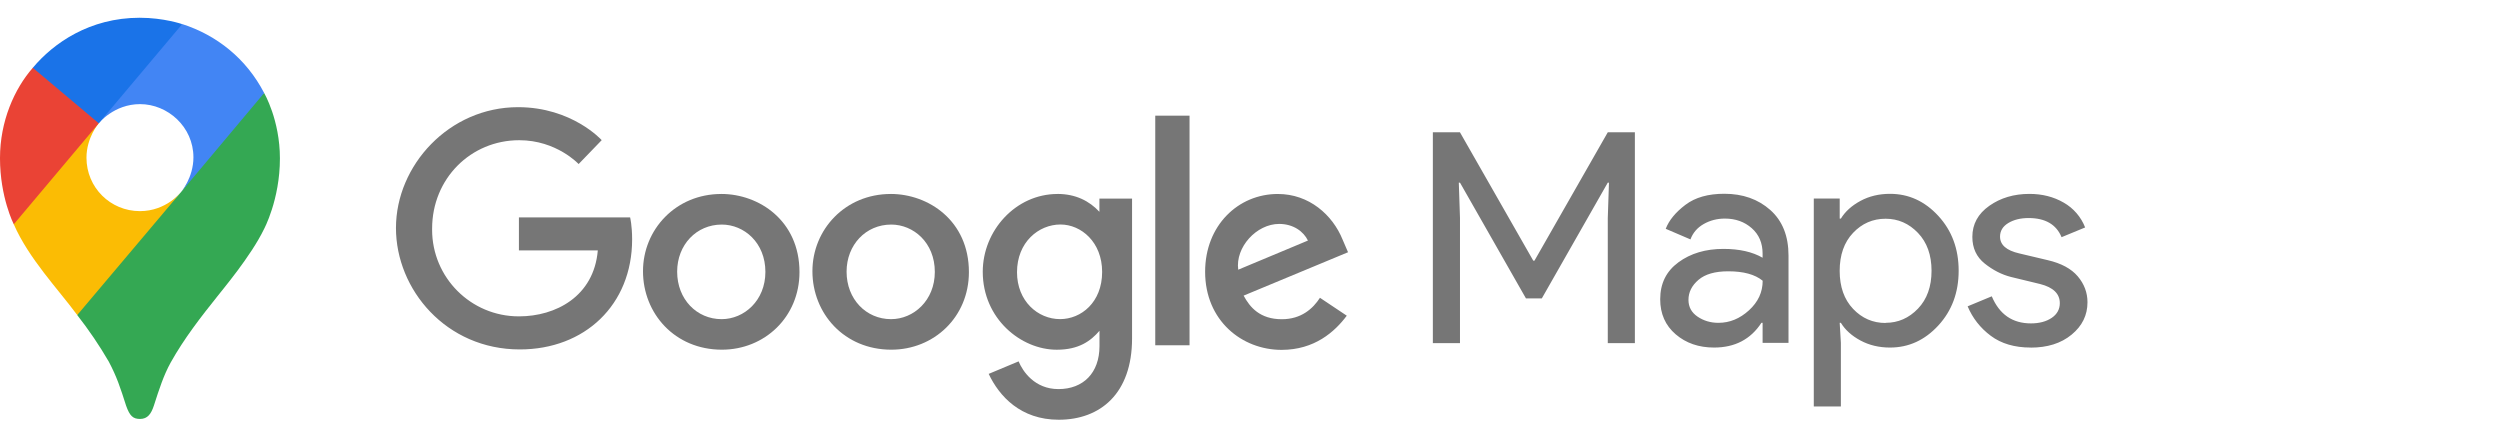 <?xml version="1.0" encoding="UTF-8"?>
<!DOCTYPE svg PUBLIC "-//W3C//DTD SVG 1.1//EN" "http://www.w3.org/Graphics/SVG/1.1/DTD/svg11.dtd">
<!-- Creator: CorelDRAW -->
<svg xmlns="http://www.w3.org/2000/svg" xml:space="preserve" width="40mm" height="7mm" style="shape-rendering:geometricPrecision; text-rendering:geometricPrecision; image-rendering:optimizeQuality; fill-rule:evenodd; clip-rule:evenodd"
viewBox="0 0 4000 700"
 xmlns:xlink="http://www.w3.org/1999/xlink">
 <defs>
  <style type="text/css">
   <![CDATA[
    .fil3 {fill:#1A73E8}
    .fil0 {fill:#34A853}
    .fil2 {fill:#4285F4}
    .fil5 {fill:#767676}
    .fil4 {fill:#EA4335}
    .fil1 {fill:#FBBC04}
   ]]>
  </style>
 </defs>
 <g id="图层_x0020_1">
  <g id="_211804056">
   <path id="_211800744" class="fil0" d="M123.48 504.02c18.45,23.56 35.56,48.74 50.6,74.63 12.9,24.47 18.28,41.05 27.71,70.53 5.78,16.28 11,21.14 22.24,21.14 12.24,0 17.8,-8.27 22.09,-21.06 8.91,-27.83 15.9,-49.07 26.93,-69.14 21.65,-38.75 48.55,-73.19 74.98,-106.28 7.16,-9.37 53.42,-63.93 74.25,-106.99 0,0 25.59,-47.3 25.59,-113.35 0,-61.78 -25.24,-104.64 -25.24,-104.64l-72.68 19.47 -44.14 116.25 -10.92 16.03 -2.18 2.9 -2.91 3.64 -5.09 5.8 -7.29 7.29 -39.3 32.02 -98.27 56.74 -16.37 95.02z"/>
   <path id="_211801440" class="fil1" d="M22.05 358.87c23.99,54.78 70.24,102.93 101.53,145.19l166.2 -196.87c0,0 -23.42,30.62 -65.89,30.62 -47.31,0 -85.53,-37.78 -85.53,-85.41 0,-32.67 19.65,-55.11 19.65,-55.11l-112.82 30.23 -23.14 131.35z"/>
   <path id="_211802112" class="fil2" d="M291.63 38.53c55.2,17.8 102.44,55.16 131.02,110.26l-132.82 158.29c0,0 19.65,-22.85 19.65,-55.32 0,-48.74 -41.05,-85.16 -85.39,-85.16 -41.93,0 -66.02,30.57 -66.02,30.57l0 -99.71 133.56 -58.93z"/>
   <path id="_211802544" class="fil3" d="M52.5 108.47c32.97,-39.44 90.98,-80.06 170.96,-80.06 38.8,0 68.03,10.19 68.03,10.19l-133.54 158.66 -94.62 0 -10.83 -88.79z"/>
   <path id="_211800504" class="fil4" d="M22.05 358.87c0,0 -22.06,-43.21 -22.06,-105.81 0,-59.16 23,-110.87 52.51,-144.59l105.52 88.8 -135.97 161.6z"/>
   <path id="_211800360" class="fil5" d="M2292.57 549.02l0 -337.36 43.35 0 117.32 205.43 1.89 0 117.33 -205.43 43.35 0 0 337.36 -43.35 0 0 -200.25 1.89 -56.55 -1.89 0 -105.52 185.17 -25.44 0 -105.52 -185.17 -1.89 0 1.89 56.55 0 200.24 -43.41 0.01zm449.97 7.07c-24.49,0 -45,-7.07 -61.48,-21.21 -16.47,-14.13 -24.74,-32.81 -24.74,-56.07 0,-25.24 9.72,-44.83 29.21,-59.13 19.49,-14.3 43.5,-21.43 71.95,-21.43 25.45,0 46.33,4.7 62.67,14.13l0 -6.6c0,-16.96 -5.8,-30.55 -17.42,-40.74 -11.61,-10.2 -25.91,-15.31 -42.89,-15.31 -12.56,0 -23.93,2.97 -34.14,8.83 -10.21,5.86 -17.19,14.14 -20.96,24.49l-39.58 -16.95c5.34,-13.82 15.87,-26.51 31.56,-38.4 15.69,-11.89 36.43,-17.67 62.19,-17.67 29.53,0 54.02,8.64 73.5,25.91 19.47,17.27 29.21,41.63 29.21,73.05l-0.01 139.59 -41.45 0 0 -32.06 -1.89 0c-17.29,26.51 -42.58,39.57 -75.74,39.57l0.01 0zm7.06 -39.57c17.9,0 34.15,-6.69 48.76,-20.02 14.62,-13.33 21.92,-29.03 21.92,-47.33 -12.25,-10.06 -30.63,-15.09 -55.12,-15.09 -21.06,0 -36.93,4.55 -47.59,13.67 -10.67,9.13 -16.03,19.79 -16.03,32.04 0,11.31 4.87,20.26 14.6,26.86 9.73,6.6 20.89,9.89 33.45,9.89l0.01 -0.02zm274.44 39.57c-17.58,0 -33.37,-3.79 -47.34,-11.31 -13.96,-7.52 -24.42,-16.96 -31.3,-28.27l-1.89 0 1.89 32.03 0 101.78 -43.34 0 0 -332.63 41.47 0 0 32.04 1.9 0c6.9,-11.31 17.34,-20.73 31.3,-28.28 13.96,-7.55 29.77,-11.31 47.34,-11.31 29.84,0 55.6,11.78 77.27,35.34 21.67,23.57 32.51,52.77 32.51,87.64 0,34.88 -10.85,64.09 -32.51,87.64 -21.66,23.55 -47.44,35.34 -77.27,35.34l-0.03 -0.01zm-7.07 -39.57c20.11,0 37.36,-7.62 51.83,-22.72 14.46,-15.1 21.67,-35.42 21.67,-60.55 0,-25.13 -7.22,-45.44 -21.67,-60.55 -14.46,-15.11 -31.73,-22.72 -51.83,-22.72 -20.41,0 -37.78,7.54 -52.07,22.62 -14.28,15.09 -21.42,35.34 -21.42,60.78 0,25.43 7.15,45.69 21.42,60.77 14.28,15.09 31.65,22.62 52.07,22.62l0 -0.25zm232.06 39.57c-25.75,0 -47.03,-6.29 -63.84,-18.85 -16.81,-12.56 -29.03,-28.27 -36.98,-47.12l38.62 -16.03c12.25,29.04 33.15,43.34 62.68,43.34 13.51,0 24.59,-2.98 33.23,-8.84 8.63,-5.86 12.96,-13.82 12.96,-23.55 0,-15.07 -10.53,-25.3 -31.58,-30.62l-46.64 -11.3c-14.77,-3.76 -28.74,-10.92 -41.93,-21.43 -13.19,-10.52 -19.8,-24.74 -19.8,-42.63 0,-20.41 9.03,-36.98 27.09,-49.73 18.06,-12.75 39.51,-19.09 64.31,-19.09 20.41,0 38.63,4.63 54.66,13.89 15.7,8.89 27.87,22.98 34.4,39.81l-37.71 15.55c-8.46,-20.41 -26.06,-30.62 -52.76,-30.62 -12.87,0 -23.73,2.68 -32.5,8 -8.77,5.33 -13.19,12.58 -13.19,21.69 0,13.19 10.1,22.14 30.62,26.86l45.69 10.83c21.68,5.02 37.69,13.67 48.06,25.91 10.36,12.25 15.55,26.08 15.55,41.48 0,20.73 -8.48,37.87 -25.45,51.83 -16.96,13.96 -38.79,20.72 -65.64,20.72l0.15 -0.1zm-2240.96 -208.21l-177.8 0 0 52.76 126.22 0c-6.22,73.97 -67.78,105.53 -125.88,105.53 -0.21,0 -0.43,0 -0.63,0 -76.53,0 -138.6,-62.07 -138.6,-138.6 0,-0.61 0.02,-1.26 0.02,-1.86 0,-79.86 61.82,-141.37 139.35,-141.37 59.83,0 95.05,38.15 95.05,38.15l36.94 -38.25c0,0 -47.42,-52.76 -133.88,-52.76 -110.11,0 -195.31,92.94 -195.31,193.33 0,98.35 80.16,194.29 198.12,194.29 103.76,0 179.75,-71.09 179.75,-176.21 0,-22.16 -3.22,-34.99 -3.22,-34.99l-0.13 -0.02z"/>
   <g>
    <path id="_211800288" class="fil5" d="M1154.03 310.36c-72.96,0 -125.24,57.03 -125.24,123.54 0,67.51 50.72,125.6 126.23,125.6 68.24,0 124.15,-52.16 124.15,-124.16 0,-82.51 -65.04,-125.01 -125.01,-125.01l-0.13 0.03zm0.72 48.93c35.89,0 69.88,29.01 69.88,75.74 0,45.74 -33.87,75.61 -70.06,75.61 -39.76,0 -71.12,-31.85 -71.12,-75.95 0,-43.14 30.99,-75.38 71.29,-75.38l0.01 -0.02z"/>
   </g>
   <g>
    <path id="_211806816" class="fil5" d="M1425.11 310.36c-72.96,0 -125.24,57.03 -125.24,123.54 0,67.51 50.72,125.6 126.22,125.6 68.25,0 124.16,-52.16 124.16,-124.16 0,-82.51 -65.05,-125.01 -125.01,-125.01l-0.13 0.03zm0.72 48.93c35.88,0 69.88,29.01 69.88,75.74 0,45.74 -33.87,75.61 -70.06,75.61 -39.76,0 -71.12,-31.85 -71.12,-75.95 0,-43.14 30.98,-75.38 71.29,-75.38l0.01 -0.02z"/>
   </g>
   <path id="_211806624" class="fil5" d="M1692.02 310.36c-66.96,0 -119.61,58.65 -119.61,124.48 0,74.98 61.02,124.71 118.44,124.71 35.5,0 54.38,-14.1 68.34,-30.3l0 24.57c0,42.98 -26.11,68.72 -65.64,68.72 -38.06,0 -57.13,-28.3 -63.77,-44.35l-47.88 20.02c16.99,35.91 51.17,73.37 112.07,73.37 66.58,0 117.33,-41.93 117.33,-130.01l0 -223.79 -52.23 0 0 21.1c-16.05,-17.29 -38.02,-28.59 -67.15,-28.59l0.1 0.07zm4.85 48.85c32.84,0 66.55,28.02 66.55,75.89 0,48.68 -33.64,75.49 -67.28,75.49 -35.7,0 -68.92,-28.98 -68.92,-75.03 0,-47.97 34.48,-76.37 69.65,-76.37l0 0.02zm347.55 -48.85c-63.17,0 -116.22,50.23 -116.22,124.42 0,78.46 59.11,125.01 122.28,125.01 52.71,0 85.07,-28.85 104.36,-54.68l-42.92 -28.66c-11.17,17.35 -29.86,34.31 -61.03,34.31 -35.03,0 -51.12,-19.18 -61.09,-37.77l167.05 -69.42 -8.68 -20.19c-16.15,-39.79 -53.79,-73.01 -103.5,-73.01l-0.25 -0.01zm2.17 47.91c22.77,0 39.13,12.12 46.11,26.61l-111.56 46.63c-4.8,-36.1 29.38,-73.24 65.46,-73.24l-0.01 0zm-198.18 194.1l54.86 0 0 -367.32 -54.86 0 0 367.32z"/>
  </g>
 </g>
</svg>
